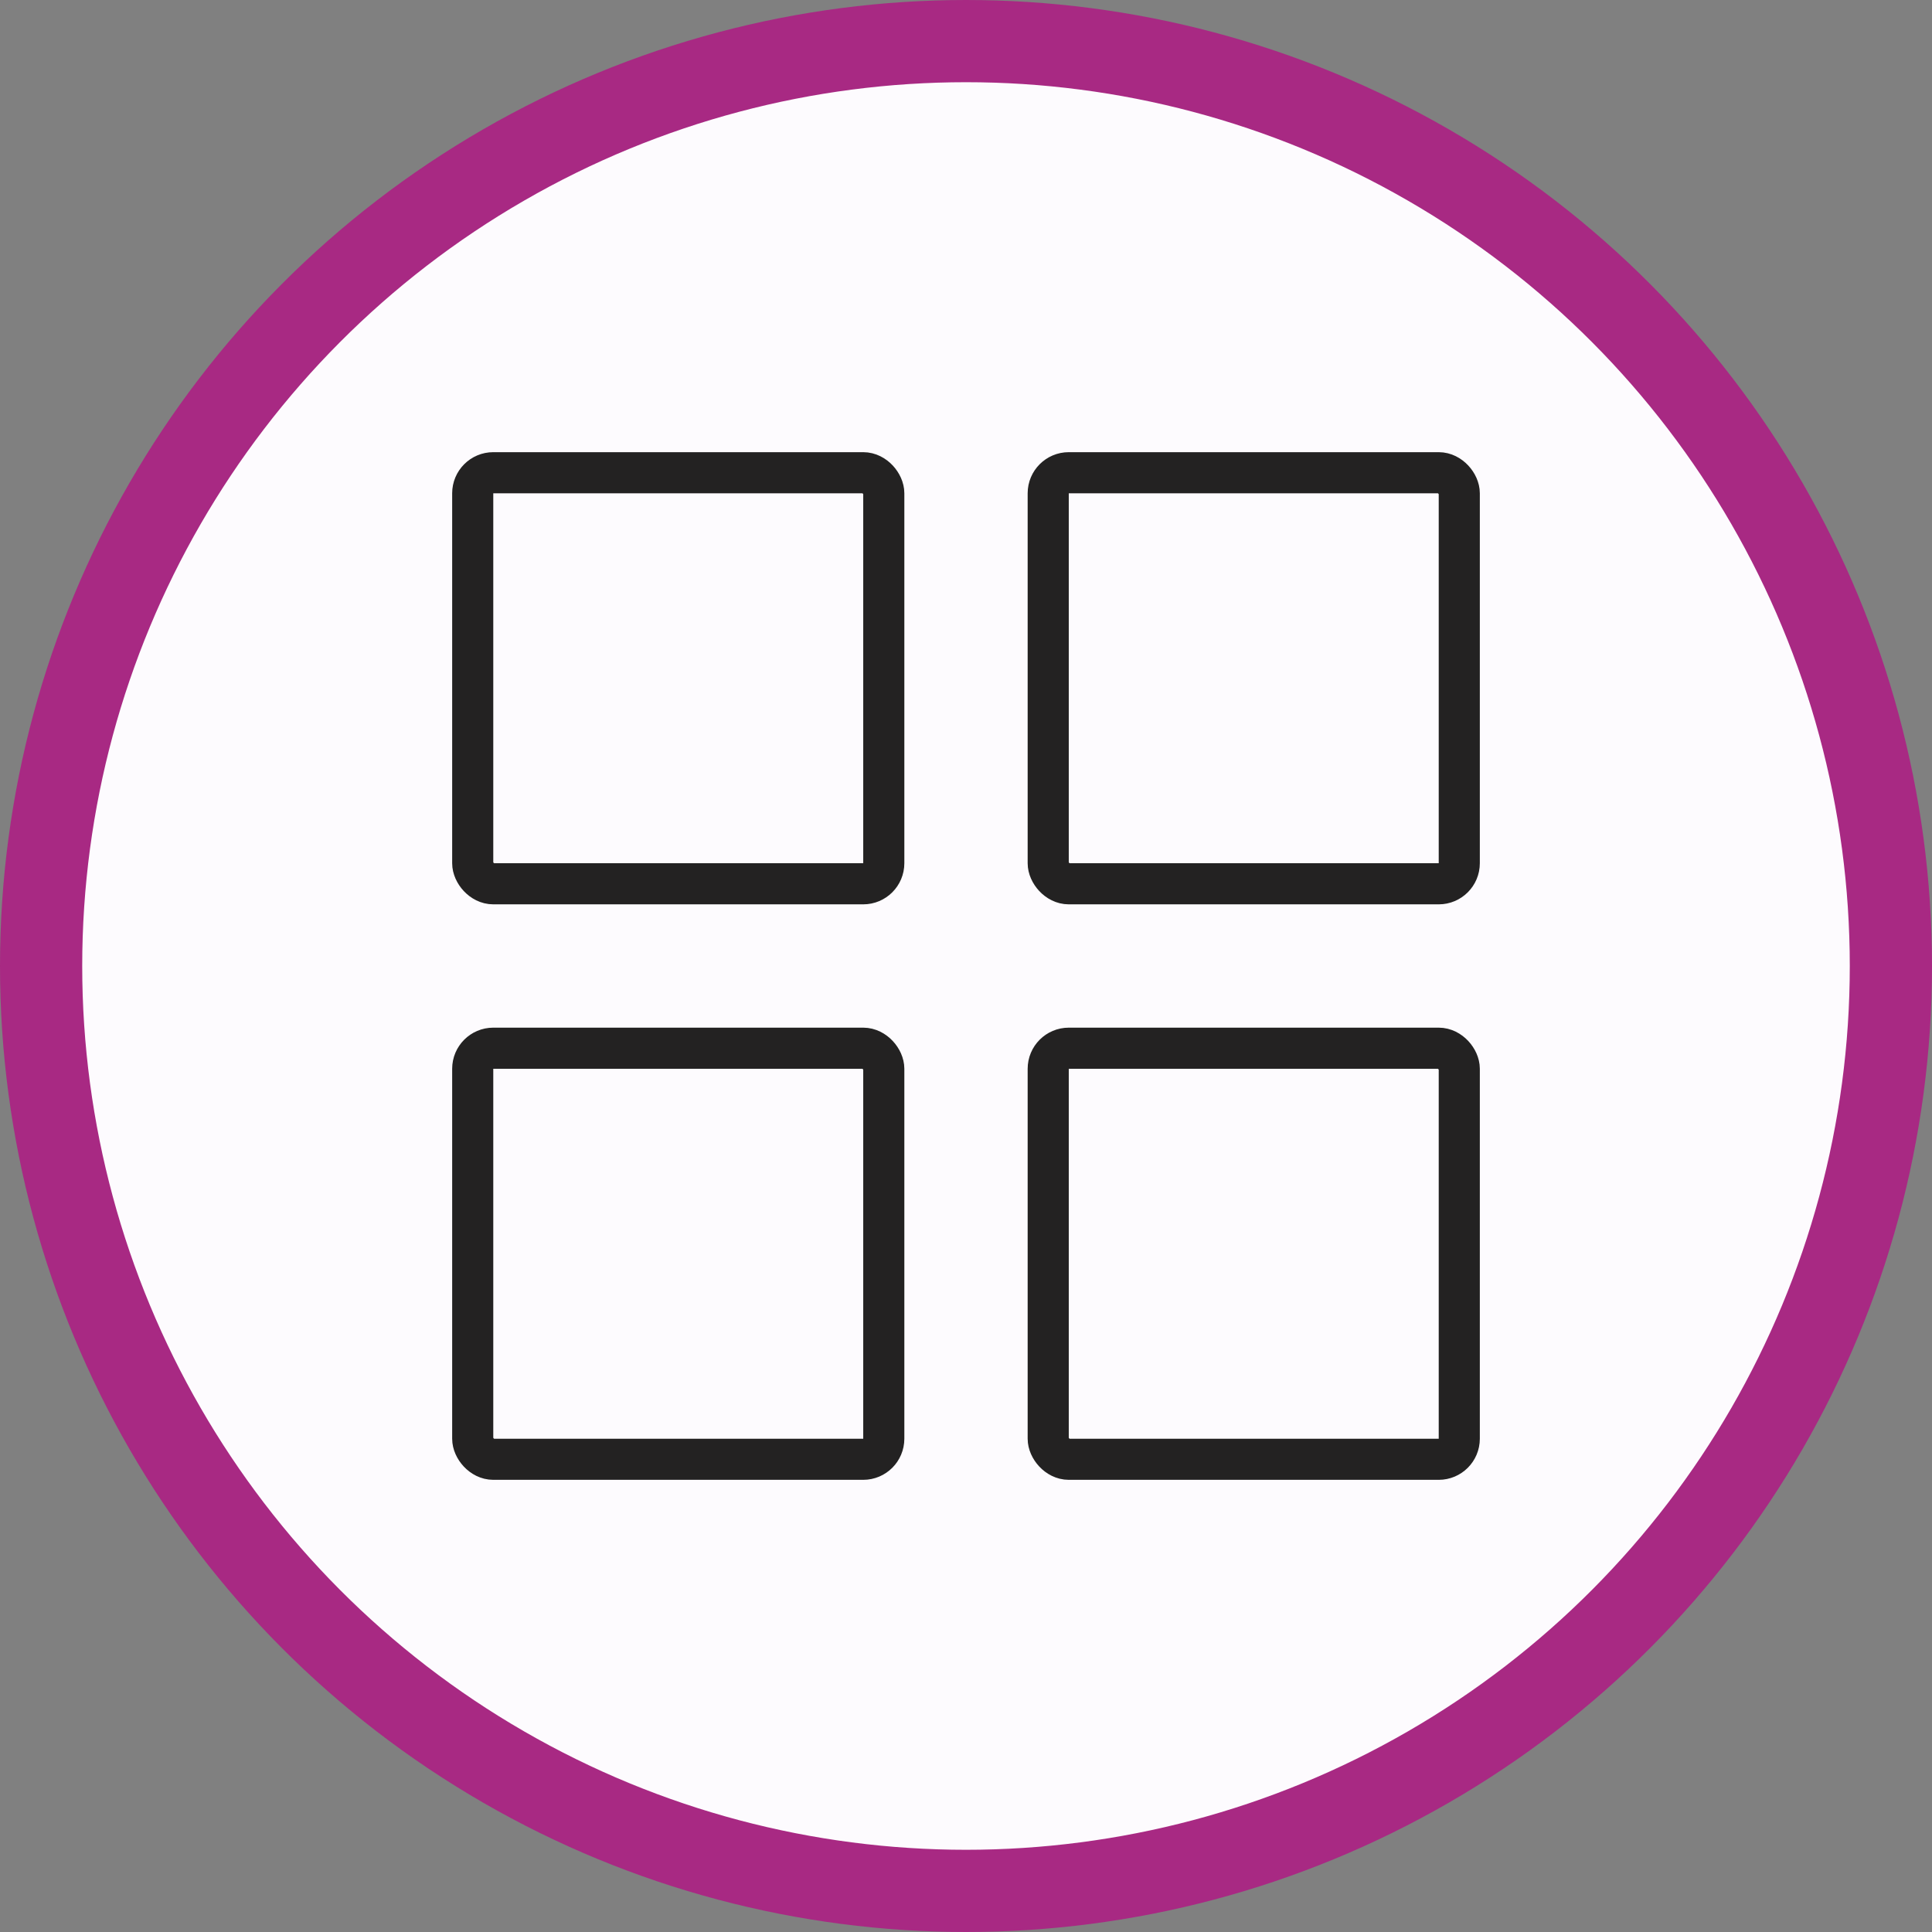<svg width="47" height="47" viewBox="0 0 47 47" fill="none" xmlns="http://www.w3.org/2000/svg"><rect x="0" y="0" width="47" height="47" fill="#808080" stroke="none"/><circle cx="23.5" cy="23.5" r="22.5" fill="#FDFBFE" stroke="#A82983" stroke-width="2"/><rect x="11.5" y="11.5" width="10" height="10" rx="0.5" stroke="#232222"/><rect x="25.5" y="11.5" width="10" height="10" rx="0.5" stroke="#232222"/><rect x="11.5" y="25.5" width="10" height="10" rx="0.5" stroke="#232222"/><rect x="25.5" y="25.5" width="10" height="10" rx="0.5" stroke="#232222"/></svg>